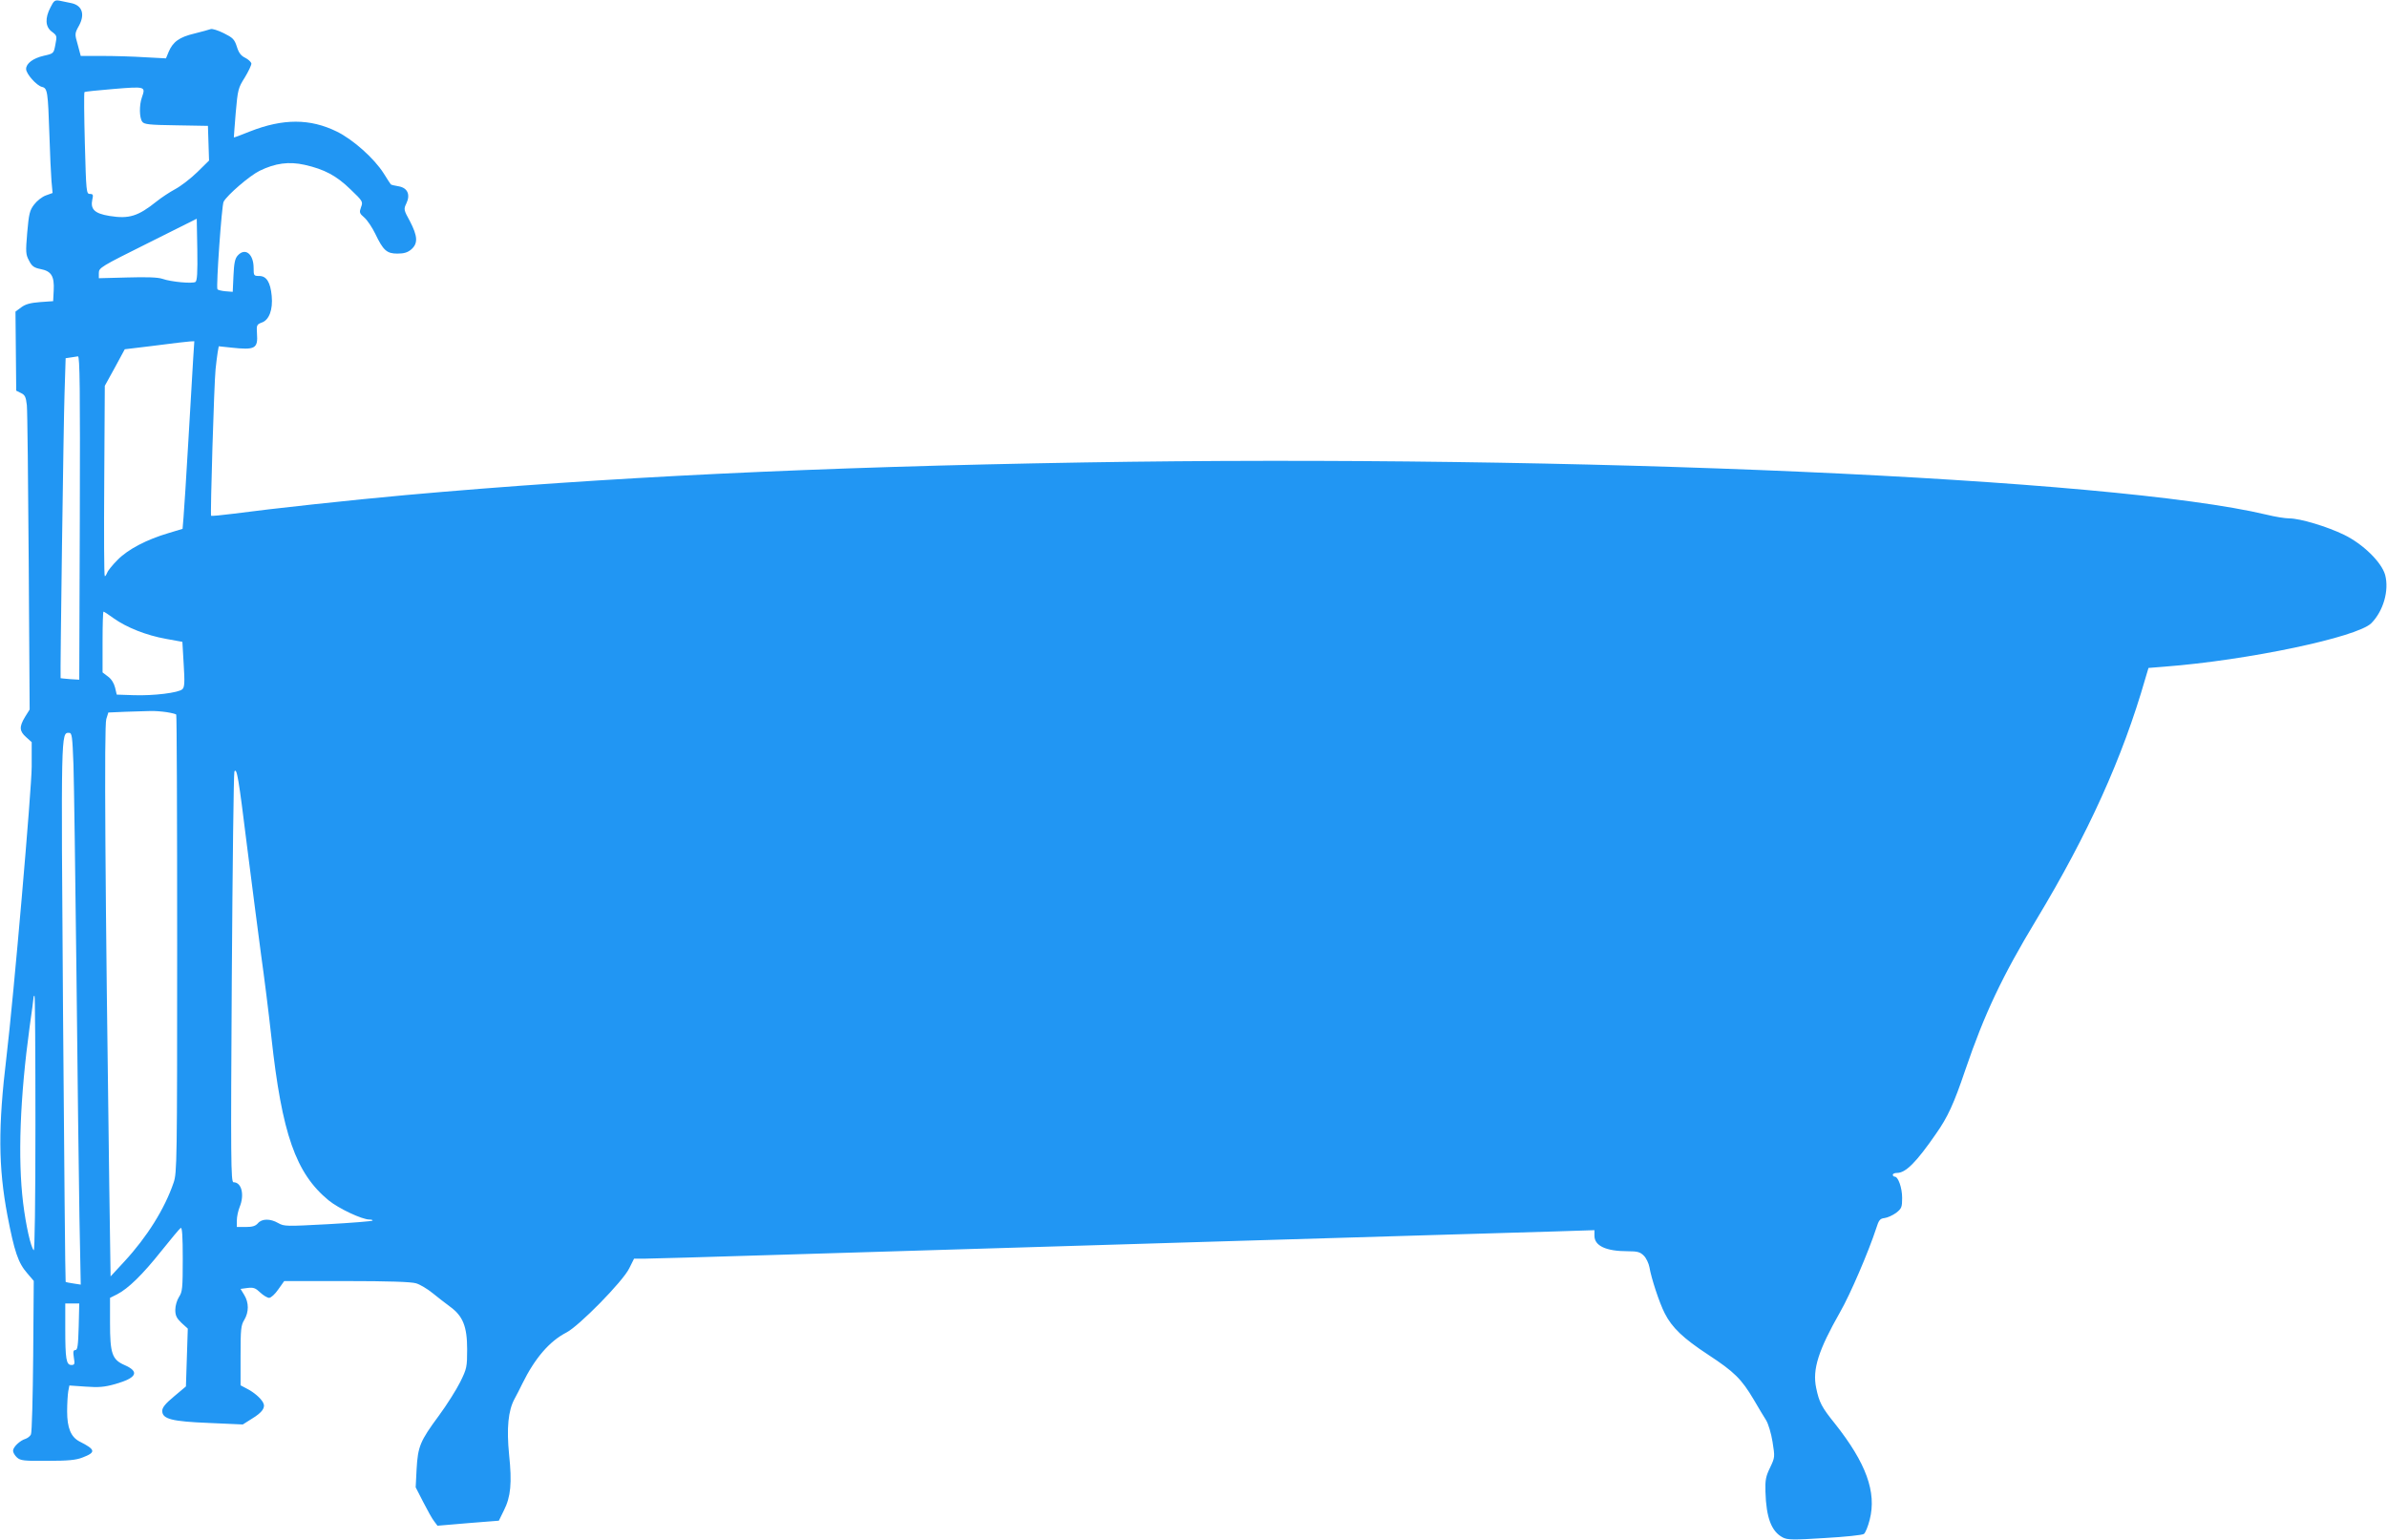 <?xml version="1.0" standalone="no"?>
<!DOCTYPE svg PUBLIC "-//W3C//DTD SVG 20010904//EN"
 "http://www.w3.org/TR/2001/REC-SVG-20010904/DTD/svg10.dtd">
<svg version="1.0" xmlns="http://www.w3.org/2000/svg"
 width="1280pt" height="826pt" viewBox="0 0 1280 826"
 preserveAspectRatio="xMidYMid meet">
<g transform="translate(0,826) scale(0.1,-0.1)"
fill="#2196f3" stroke="none">
<path d="M271 8221 c-31 -59 -28 -105 7 -131 28 -21 28 -23 19 -69 -9 -48 -9
-48 -62 -60 -57 -13 -95 -41 -95 -71 0 -26 56 -89 85 -96 30 -7 32 -25 40
-259 3 -99 8 -209 11 -245 l6 -65 -36 -13 c-20 -7 -48 -29 -63 -49 -24 -31
-28 -49 -37 -150 -9 -106 -8 -118 10 -151 15 -30 27 -38 62 -45 57 -11 74 -38
70 -114 l-3 -58 -70 -5 c-52 -4 -78 -11 -101 -28 l-31 -23 2 -212 2 -212 26
-13 c21 -10 26 -21 31 -65 3 -28 7 -407 10 -842 l5 -790 -25 -40 c-32 -53 -30
-76 6 -108 l30 -27 0 -130 c0 -119 -98 -1247 -135 -1555 -46 -381 -44 -594 5
-854 37 -192 57 -253 106 -309 l35 -41 -3 -403 c-2 -222 -7 -411 -12 -420 -4
-10 -18 -20 -29 -24 -30 -9 -67 -44 -67 -64 0 -9 9 -25 21 -36 19 -17 37 -19
164 -18 110 0 153 4 188 18 73 28 70 42 -17 86 -46 24 -66 73 -66 161 0 42 3
90 6 108 l6 31 87 -6 c70 -5 100 -3 160 14 115 33 131 66 48 102 -66 29 -77
62 -77 225 l0 135 38 19 c60 31 136 105 237 232 51 64 98 120 104 124 8 4 11
-46 11 -167 0 -156 -2 -176 -20 -203 -11 -17 -20 -47 -20 -69 0 -31 7 -45 33
-70 l34 -31 -5 -155 -5 -155 -63 -53 c-47 -39 -64 -60 -64 -78 0 -44 51 -57
253 -65 l179 -8 49 31 c56 34 74 60 60 86 -13 25 -51 57 -89 76 l-32 17 0 159
c0 142 2 163 20 192 25 42 25 92 0 133 l-20 33 37 5 c32 4 43 0 68 -24 17 -16
39 -29 48 -29 10 0 32 20 49 45 l32 45 334 0 c224 0 347 -4 373 -12 21 -6 61
-30 88 -52 28 -23 70 -55 94 -73 69 -50 92 -106 92 -229 0 -95 -2 -104 -37
-175 -21 -42 -72 -123 -114 -180 -102 -138 -113 -166 -120 -287 l-5 -98 41
-80 c22 -43 48 -90 58 -102 l18 -24 165 14 164 13 27 55 c37 73 44 147 28 299
-14 142 -5 236 29 299 11 20 30 57 42 82 67 136 145 227 236 274 67 34 303
274 337 344 l26 52 52 0 c28 0 342 9 697 20 355 11 1393 42 2306 70 913 27
1758 53 1878 56 l217 7 0 -30 c0 -54 62 -83 178 -83 53 0 67 -4 87 -24 13 -13
26 -41 30 -62 9 -56 53 -191 82 -247 39 -77 99 -134 233 -222 140 -92 178
-129 245 -242 25 -43 55 -93 66 -110 11 -18 27 -70 34 -115 13 -82 13 -83 -13
-138 -23 -47 -27 -67 -25 -130 4 -139 32 -213 93 -245 25 -13 55 -14 225 -3
108 6 203 16 210 22 8 6 22 40 31 76 38 148 -19 304 -186 515 -72 89 -85 115
-101 192 -21 100 12 202 129 408 54 94 152 323 192 445 15 48 21 55 46 58 16
2 44 15 62 28 29 23 32 30 32 80 0 54 -21 114 -40 114 -6 0 -10 5 -10 10 0 6
10 10 23 10 46 0 103 57 208 209 64 91 96 161 158 344 102 299 197 501 382
807 276 458 461 866 583 1291 l17 57 87 7 c445 34 1033 158 1108 233 65 66 96
176 74 259 -19 68 -119 166 -220 215 -90 44 -236 88 -294 88 -22 0 -78 9 -122
20 -821 196 -3717 324 -6344 280 -1427 -24 -2565 -79 -3635 -175 -288 -26
-722 -73 -924 -100 -63 -8 -116 -13 -119 -11 -5 5 16 710 24 786 3 30 8 70 11
89 l6 34 66 -7 c129 -14 145 -6 139 76 -3 44 -1 48 25 58 40 13 61 69 54 143
-7 74 -28 107 -67 107 -29 0 -30 2 -30 43 0 75 -45 111 -85 67 -15 -16 -20
-41 -23 -108 l-4 -87 -39 3 c-22 2 -41 7 -43 11 -8 12 23 451 33 469 19 36
140 140 193 166 84 41 157 51 242 32 106 -24 170 -58 246 -132 66 -63 67 -66
56 -95 -10 -28 -9 -33 18 -56 16 -14 42 -53 58 -86 43 -90 62 -107 119 -107
36 0 55 6 75 23 36 32 34 70 -8 151 -33 60 -34 64 -19 95 23 48 6 84 -42 92
-20 3 -39 8 -41 10 -2 2 -20 29 -39 60 -51 80 -163 180 -250 223 -144 71 -289
71 -467 1 -46 -19 -85 -33 -86 -32 0 1 4 61 10 132 11 125 13 133 49 190 20
33 36 67 35 75 -2 8 -17 22 -33 30 -23 11 -35 27 -45 60 -13 40 -22 48 -70 72
-30 15 -62 25 -70 22 -8 -3 -48 -14 -88 -24 -80 -19 -115 -44 -138 -99 l-14
-34 -113 6 c-61 4 -164 7 -228 7 l-116 0 -16 60 c-17 59 -17 60 8 105 32 61
14 108 -46 119 -16 3 -42 9 -58 12 -27 5 -32 1 -50 -35z m490 -483 c-15 -42
-14 -110 2 -131 10 -14 38 -17 182 -19 l170 -3 3 -93 3 -93 -63 -62 c-35 -34
-88 -75 -118 -91 -30 -16 -75 -46 -100 -66 -100 -80 -148 -95 -253 -78 -80 13
-103 36 -92 88 6 25 4 30 -13 30 -19 0 -20 11 -27 271 -4 148 -5 272 -2 275 2
3 74 10 158 17 170 14 170 13 150 -45z m287 -990 c-16 -10 -130 0 -178 17 -24
8 -84 10 -187 7 l-153 -4 0 28 c0 28 10 34 263 160 l262 131 3 -165 c2 -126
-1 -168 -10 -174z m-12 -410 c-3 -51 -15 -250 -26 -443 -11 -192 -23 -377 -26
-411 l-5 -60 -76 -23 c-115 -34 -216 -86 -272 -143 -28 -28 -53 -59 -56 -69
-4 -10 -9 -19 -13 -19 -4 0 -5 230 -3 510 l3 511 54 98 53 98 133 16 c156 20
185 23 217 26 l23 1 -6 -92z m-608 -855 l-3 -868 -50 3 c-27 2 -50 5 -50 5 -3
16 16 1387 21 1524 l6 192 27 4 c14 2 32 5 39 6 10 1 12 -175 10 -866z m182
-539 c69 -49 174 -91 280 -110 l88 -16 7 -120 c6 -96 5 -123 -7 -134 -19 -19
-155 -36 -263 -32 l-89 3 -9 38 c-6 24 -20 46 -38 59 l-29 22 0 163 c0 90 2
163 5 163 3 0 28 -16 55 -36z m283 -503 c26 -4 50 -10 52 -13 3 -3 5 -557 5
-1231 0 -1169 -1 -1227 -19 -1279 -48 -141 -143 -292 -264 -423 l-74 -80 -7
480 c-22 1607 -28 2475 -16 2509 l11 35 92 4 c51 1 110 4 132 4 22 1 61 -2 88
-6z m-499 -283 c3 -95 10 -598 16 -1118 5 -520 13 -1108 16 -1307 l7 -362 -39
6 c-21 3 -41 7 -42 9 -2 1 -8 651 -14 1444 -11 1515 -11 1500 32 1500 16 0 18
-16 24 -172z m931 -438 c26 -206 60 -467 75 -580 16 -113 41 -311 55 -440 57
-521 131 -732 307 -877 54 -44 179 -103 219 -103 12 0 20 -3 16 -6 -3 -3 -111
-12 -239 -19 -224 -12 -234 -12 -266 6 -43 25 -88 24 -109 -1 -13 -15 -30 -20
-65 -20 l-48 0 0 35 c0 20 7 52 15 72 27 65 11 133 -33 133 -14 0 -15 122 -9
1096 4 602 10 1100 14 1107 13 21 22 -30 68 -403z m-1135 -1487 c0 -420 -4
-683 -9 -678 -16 17 -42 132 -57 254 -29 238 -17 564 35 945 12 82 21 153 21
157 0 5 2 9 5 9 3 0 5 -309 5 -687z m232 -1088 c-3 -101 -6 -125 -18 -125 -11
0 -13 -9 -8 -40 6 -35 4 -40 -13 -40 -28 0 -33 32 -33 196 l0 134 38 0 37 0
-3 -125z"/>
</g>
</svg>
